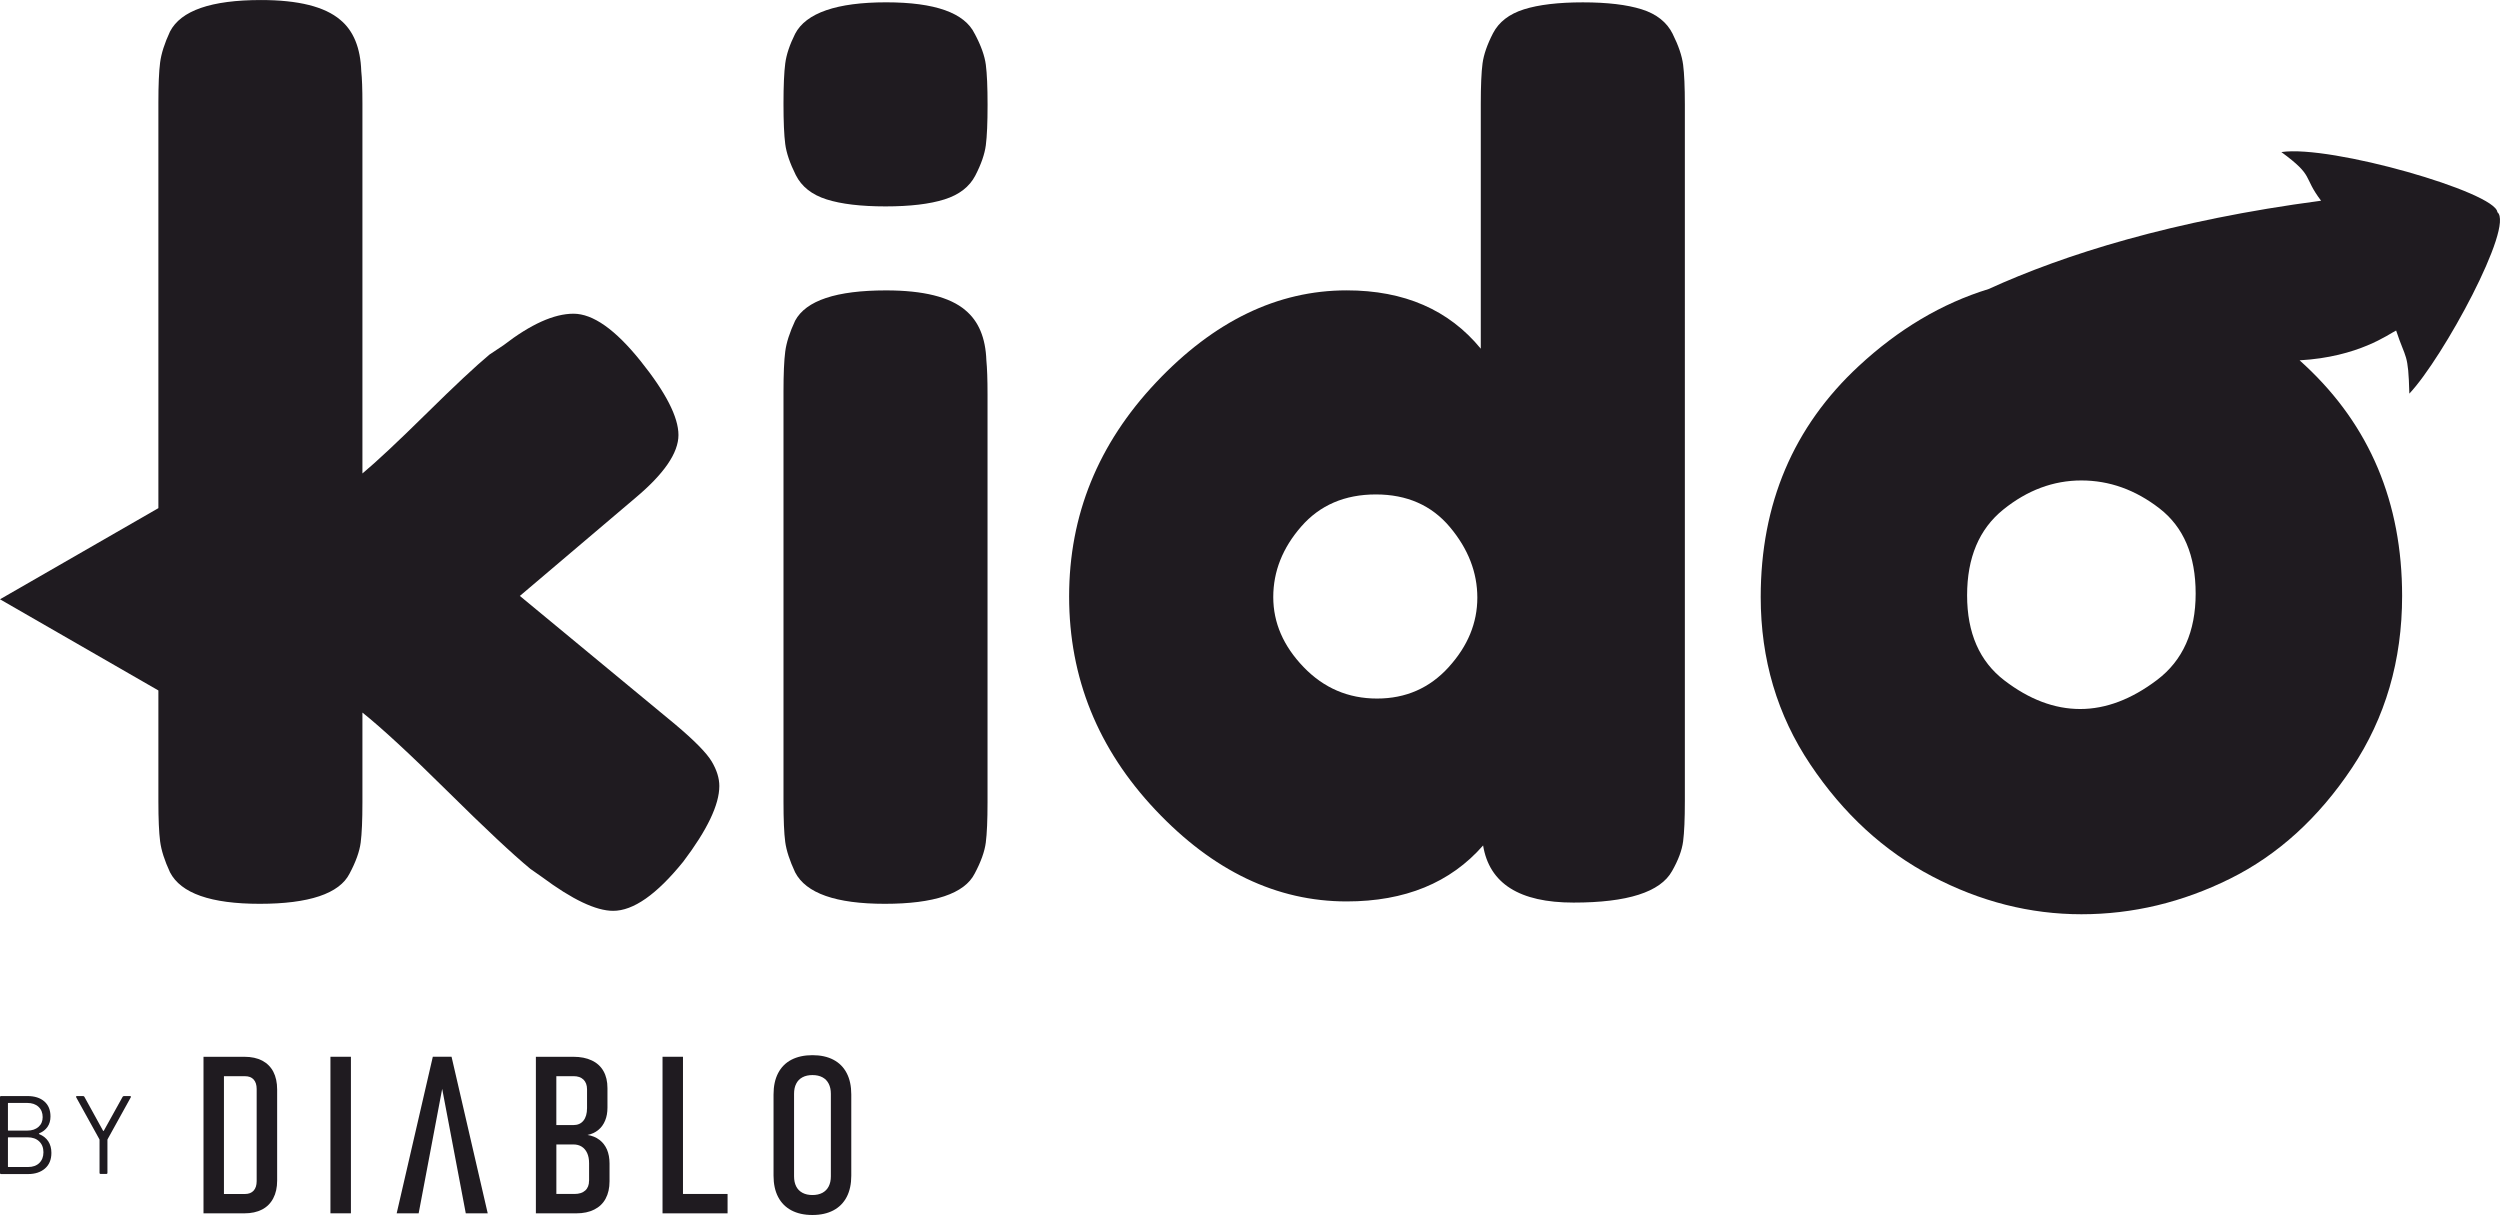 <?xml version="1.0" encoding="UTF-8"?><svg id="Warstwa_2" xmlns="http://www.w3.org/2000/svg" viewBox="0 0 819.06 398.05"><defs><style>.cls-1,.cls-2{fill:#1f1b20;}.cls-2{fill-rule:evenodd;}</style></defs><g id="Warstwa_1-2"><path class="cls-2" d="m273.05,347.2c-1.9-1-4.2-1.5-6.88-1.5s-4.98.51-6.89,1.5c-1.9,1-3.36,2.46-4.36,4.4-1,1.93-1.49,4.25-1.49,6.98v26.6c0,2.7.49,5.02,1.49,6.95,1,1.93,2.46,3.4,4.36,4.41,1.9,1.01,4.2,1.52,6.89,1.52s4.97-.51,6.88-1.52c1.9-1.01,3.36-2.48,4.36-4.41,1-1.93,1.49-4.25,1.49-6.95v-26.6c0-2.73-.49-5.06-1.49-6.98-1-1.94-2.46-3.4-4.36-4.4Zm-.84,38.18c0,1.3-.24,2.4-.71,3.32-.47.92-1.16,1.61-2.06,2.1-.91.48-2,.72-3.26.72s-2.36-.24-3.26-.72c-.91-.48-1.6-1.18-2.07-2.1-.47-.93-.7-2.02-.7-3.32v-27.02c0-1.29.23-2.4.7-3.31.47-.93,1.16-1.63,2.07-2.11.9-.48,1.99-.72,3.26-.72s2.35.24,3.26.72c.9.48,1.59,1.18,2.06,2.11.47.91.71,2.02.71,3.31v27.02Z"/><polygon class="cls-2" points="223.76 346.22 217.06 346.22 217.06 397.52 220.66 397.52 223.76 397.52 238.37 397.52 238.37 391.17 223.76 391.17 223.76 346.22"/><path class="cls-2" d="m196.37,373.43c-1.07-.82-2.37-1.35-3.88-1.59,1.36-.28,2.54-.82,3.52-1.63.98-.79,1.72-1.82,2.24-3.07.52-1.24.77-2.66.77-4.26v-6.39c0-2.17-.43-4.02-1.3-5.56-.87-1.54-2.14-2.71-3.83-3.5-1.69-.81-3.7-1.2-6.04-1.2h-12.28v51.29h13.23c2.3,0,4.27-.41,5.9-1.24,1.64-.82,2.88-2.01,3.72-3.58.85-1.57,1.28-3.47,1.28-5.7v-5.82c0-1.73-.29-3.26-.84-4.56-.57-1.3-1.4-2.37-2.48-3.19Zm-14.1-20.85h5.67c1.37,0,2.43.37,3.22,1.12.77.76,1.17,1.82,1.17,3.18v6.18c0,1.76-.4,3.12-1.17,4.08-.78.98-1.87,1.46-3.29,1.46h-5.6v-16.02Zm10.72,34.24c0,1.4-.41,2.46-1.25,3.22-.83.75-2,1.13-3.5,1.13h-5.96v-16.22h5.6c1.04,0,1.94.24,2.71.72.76.48,1.35,1.18,1.78,2.1.42.92.63,2.02.63,3.32v5.74Z"/><polygon class="cls-2" points="141.8 346.22 129.96 397.52 137.16 397.52 144.87 356.74 152.6 397.52 159.79 397.52 147.94 346.22 141.8 346.22"/><rect class="cls-1" x="108.26" y="346.22" width="6.71" height="51.29"/><path class="cls-2" d="m85.9,347.48c-1.6-.83-3.54-1.25-5.83-1.25h-13.4v51.29h13.36c2.29,0,4.23-.42,5.83-1.25,1.6-.83,2.82-2.06,3.66-3.67.85-1.6,1.28-3.54,1.28-5.8v-29.84c0-2.29-.42-4.23-1.25-5.83-.83-1.59-2.06-2.81-3.65-3.65Zm-1.81,39.49c0,1.34-.33,2.37-.99,3.11-.65.72-1.6,1.1-2.82,1.1h-6.91v-38.59h6.91c1.22,0,2.17.36,2.82,1.08.66.74.99,1.77.99,3.11v30.2Z"/><path class="cls-2" d="m12.82,371.54c-.12-.07-.12-.14,0-.22,1.19-.49,2.11-1.2,2.75-2.14.65-.93.97-2.07.97-3.41,0-2.12-.68-3.76-2.03-4.93-1.35-1.17-3.21-1.75-5.57-1.75H.37c-.24,0-.37.12-.37.37v24.82c0,.24.12.37.37.37h8.84c2.29,0,4.13-.61,5.53-1.82,1.4-1.22,2.1-2.92,2.1-5.11,0-1.48-.34-2.75-1.02-3.79-.68-1.05-1.68-1.84-2.99-2.37Zm-10.22-10.04c0-.1.05-.15.14-.15h6.2c1.53,0,2.76.42,3.67,1.26.91.84,1.37,1.97,1.37,3.38,0,1.34-.46,2.41-1.37,3.21-.91.8-2.13,1.21-3.67,1.21H2.74c-.1,0-.14-.05-.14-.14v-8.76Zm10.28,19.53c-.91.88-2.14,1.31-3.67,1.31H2.74c-.1,0-.14-.04-.14-.14v-9.45c0-.1.05-.14.14-.14h6.31c1.58,0,2.84.44,3.78,1.33.93.89,1.4,2.08,1.4,3.56s-.46,2.66-1.37,3.54Z"/><path class="cls-2" d="m42.58,359.1h-1.97c-.2,0-.34.09-.44.25l-6.17,11.13s-.06.04-.11.04-.09-.01-.11-.04l-6.13-11.13c-.07-.17-.22-.25-.44-.25h-1.97c-.22,0-.33.07-.33.22,0,.05.03.12.07.22l7.59,13.72s.04.09.04.18v10.8c0,.24.12.37.37.37h1.86c.24,0,.36-.12.36-.37v-10.8c0-.1.01-.16.04-.18l7.59-13.72c.07-.12.09-.23.04-.31-.05-.09-.14-.13-.29-.13Z"/><path class="cls-2" d="m316.28,101.63c-5.09-4.33-13.75-6.49-25.98-6.49-16.3,0-26.23,3.31-29.8,9.93-1.78,3.82-2.87,7.2-3.24,10.13-.38,2.93-.57,7.32-.57,13.18v134.1c0,6.12.19,10.57.57,13.38.38,2.8,1.46,6.11,3.24,9.93,3.57,6.88,13.38,10.32,29.42,10.32s26.1-3.31,29.42-9.93c2.04-3.82,3.25-7.2,3.63-10.13.38-2.93.57-7.32.57-13.18v-133.72c0-4.84-.13-8.53-.38-11.08-.26-7.39-2.55-12.86-6.88-16.43Z"/><path class="cls-2" d="m319.34,11.08c-3.31-6.88-12.99-10.32-29.04-10.32s-26.23,3.44-29.8,10.32c-1.78,3.57-2.87,6.81-3.24,9.74-.38,2.93-.57,7.32-.57,13.18s.19,10.25.57,13.18c.38,2.93,1.53,6.3,3.44,10.13,1.91,3.82,5.28,6.49,10.12,8.02,4.84,1.53,11.27,2.29,19.3,2.29s14.45-.76,19.3-2.29c4.84-1.53,8.21-4.14,10.12-7.83,1.91-3.69,3.06-7,3.44-9.93.38-2.93.57-7.32.57-13.18s-.19-10.25-.57-13.18c-.38-2.93-1.59-6.3-3.63-10.13Z"/><path class="cls-2" d="m548,11.08c-1.91-3.82-5.28-6.49-10.12-8.02-4.84-1.52-11.27-2.29-19.3-2.29s-14.45.77-19.3,2.29c-4.84,1.53-8.21,4.14-10.13,7.83-1.91,3.7-3.05,7-3.44,9.93-.38,2.93-.57,7.32-.57,13.18v80.24c-10.44-12.74-25.09-19.11-43.93-19.11-22.67,0-43.49,10.06-62.47,30.18-18.98,20.12-28.47,43.49-28.47,70.11s9.42,49.92,28.27,69.92c18.85,19.99,39.74,29.99,62.66,29.99,19.1,0,34-6.11,44.7-18.34,2.04,12.48,11.91,18.72,29.61,18.72s28.46-3.44,32.29-10.32c2.04-3.57,3.25-6.81,3.63-9.74.38-2.93.57-7.32.57-13.18V34.39c0-5.86-.19-10.25-.57-13.18-.38-2.93-1.52-6.3-3.44-10.13Zm-73.35,207.46c-6.24,6.88-14.07,10.32-23.5,10.32s-17.45-3.44-24.07-10.32c-6.62-6.88-9.93-14.52-9.93-22.92s3.05-16.11,9.17-23.12c6.11-7,14.26-10.51,24.45-10.51s18.28,3.57,24.26,10.7c5.98,7.13,8.98,14.83,8.98,23.11s-3.12,15.86-9.36,22.73Z"/><path class="cls-2" d="m789.35,128.97c11.06-11.71,34.48-54.93,28.85-59.46-.46-6.51-54.6-22.12-70.77-19.69,10.98,8.06,6.88,7.83,13.01,15.94-48.71,6.44-84.08,17.61-108.92,28.93-15.33,4.72-29.53,13.15-42.58,25.27-21.4,19.86-32.09,45.08-32.09,75.65,0,20.37,5.41,38.65,16.24,54.82,10.83,16.18,24.13,28.4,39.93,36.68,15.79,8.28,32.09,12.42,48.9,12.42s33.05-3.88,48.71-11.65c15.66-7.77,28.97-19.87,39.93-36.3,10.95-16.43,16.43-35.21,16.43-56.35,0-30.56-10.57-55.72-31.71-75.46l-1.88-1.72c19.38-1.09,29.27-8.65,31.63-9.76,3.18,9.65,3.98,7.05,4.33,20.67Zm-82.61,93.77c-8.4,6.37-16.81,9.55-25.22,9.55s-16.68-3.12-24.83-9.36c-8.15-6.24-12.22-15.54-12.22-27.89s3.95-21.71,11.84-28.08c7.9-6.37,16.43-9.55,25.6-9.55s17.7,3.05,25.6,9.17c7.9,6.11,11.84,15.41,11.84,27.89s-4.2,21.9-12.61,28.27Z"/><path class="cls-2" d="m223.82,282.34c7.9-10.44,11.85-18.72,11.85-24.83,0-2.55-.83-5.22-2.49-8.02-1.66-2.8-5.67-6.88-12.04-12.23l-50.82-42.02,37.82-32.09c9.43-7.9,14.14-14.77,14.14-20.63s-4.14-13.94-12.42-24.26c-8.28-10.32-15.6-15.48-21.97-15.48s-14.01,3.44-22.92,10.32l-4.58,3.05c-4.59,3.82-11.53,10.32-20.82,19.48-9.3,9.17-16.24,15.66-20.83,19.49V34c0-4.84-.13-8.4-.38-10.69-.26-7.64-2.55-13.24-6.88-16.81-5.09-4.33-13.75-6.49-25.98-6.49-16.3,0-26.23,3.44-29.8,10.32-1.78,3.82-2.86,7.2-3.24,10.13-.38,2.93-.57,7.32-.57,13.18v132.84L0,196.34l51.89,29.87v36.27c0,5.86.19,10.25.57,13.18.38,2.93,1.46,6.3,3.24,10.13,3.57,6.88,13.38,10.32,29.42,10.32s26.1-3.31,29.42-9.93c2.04-3.82,3.25-7.2,3.63-10.13.38-2.93.57-7.32.57-13.18v-29.42c6.37,5.09,15.67,13.69,27.89,25.79,12.22,12.1,21.27,20.57,27.12,25.41l3.82,2.68c9.93,7.39,17.7,11.08,23.31,11.08,6.62,0,14.26-5.35,22.92-16.05Z"/></g></svg>